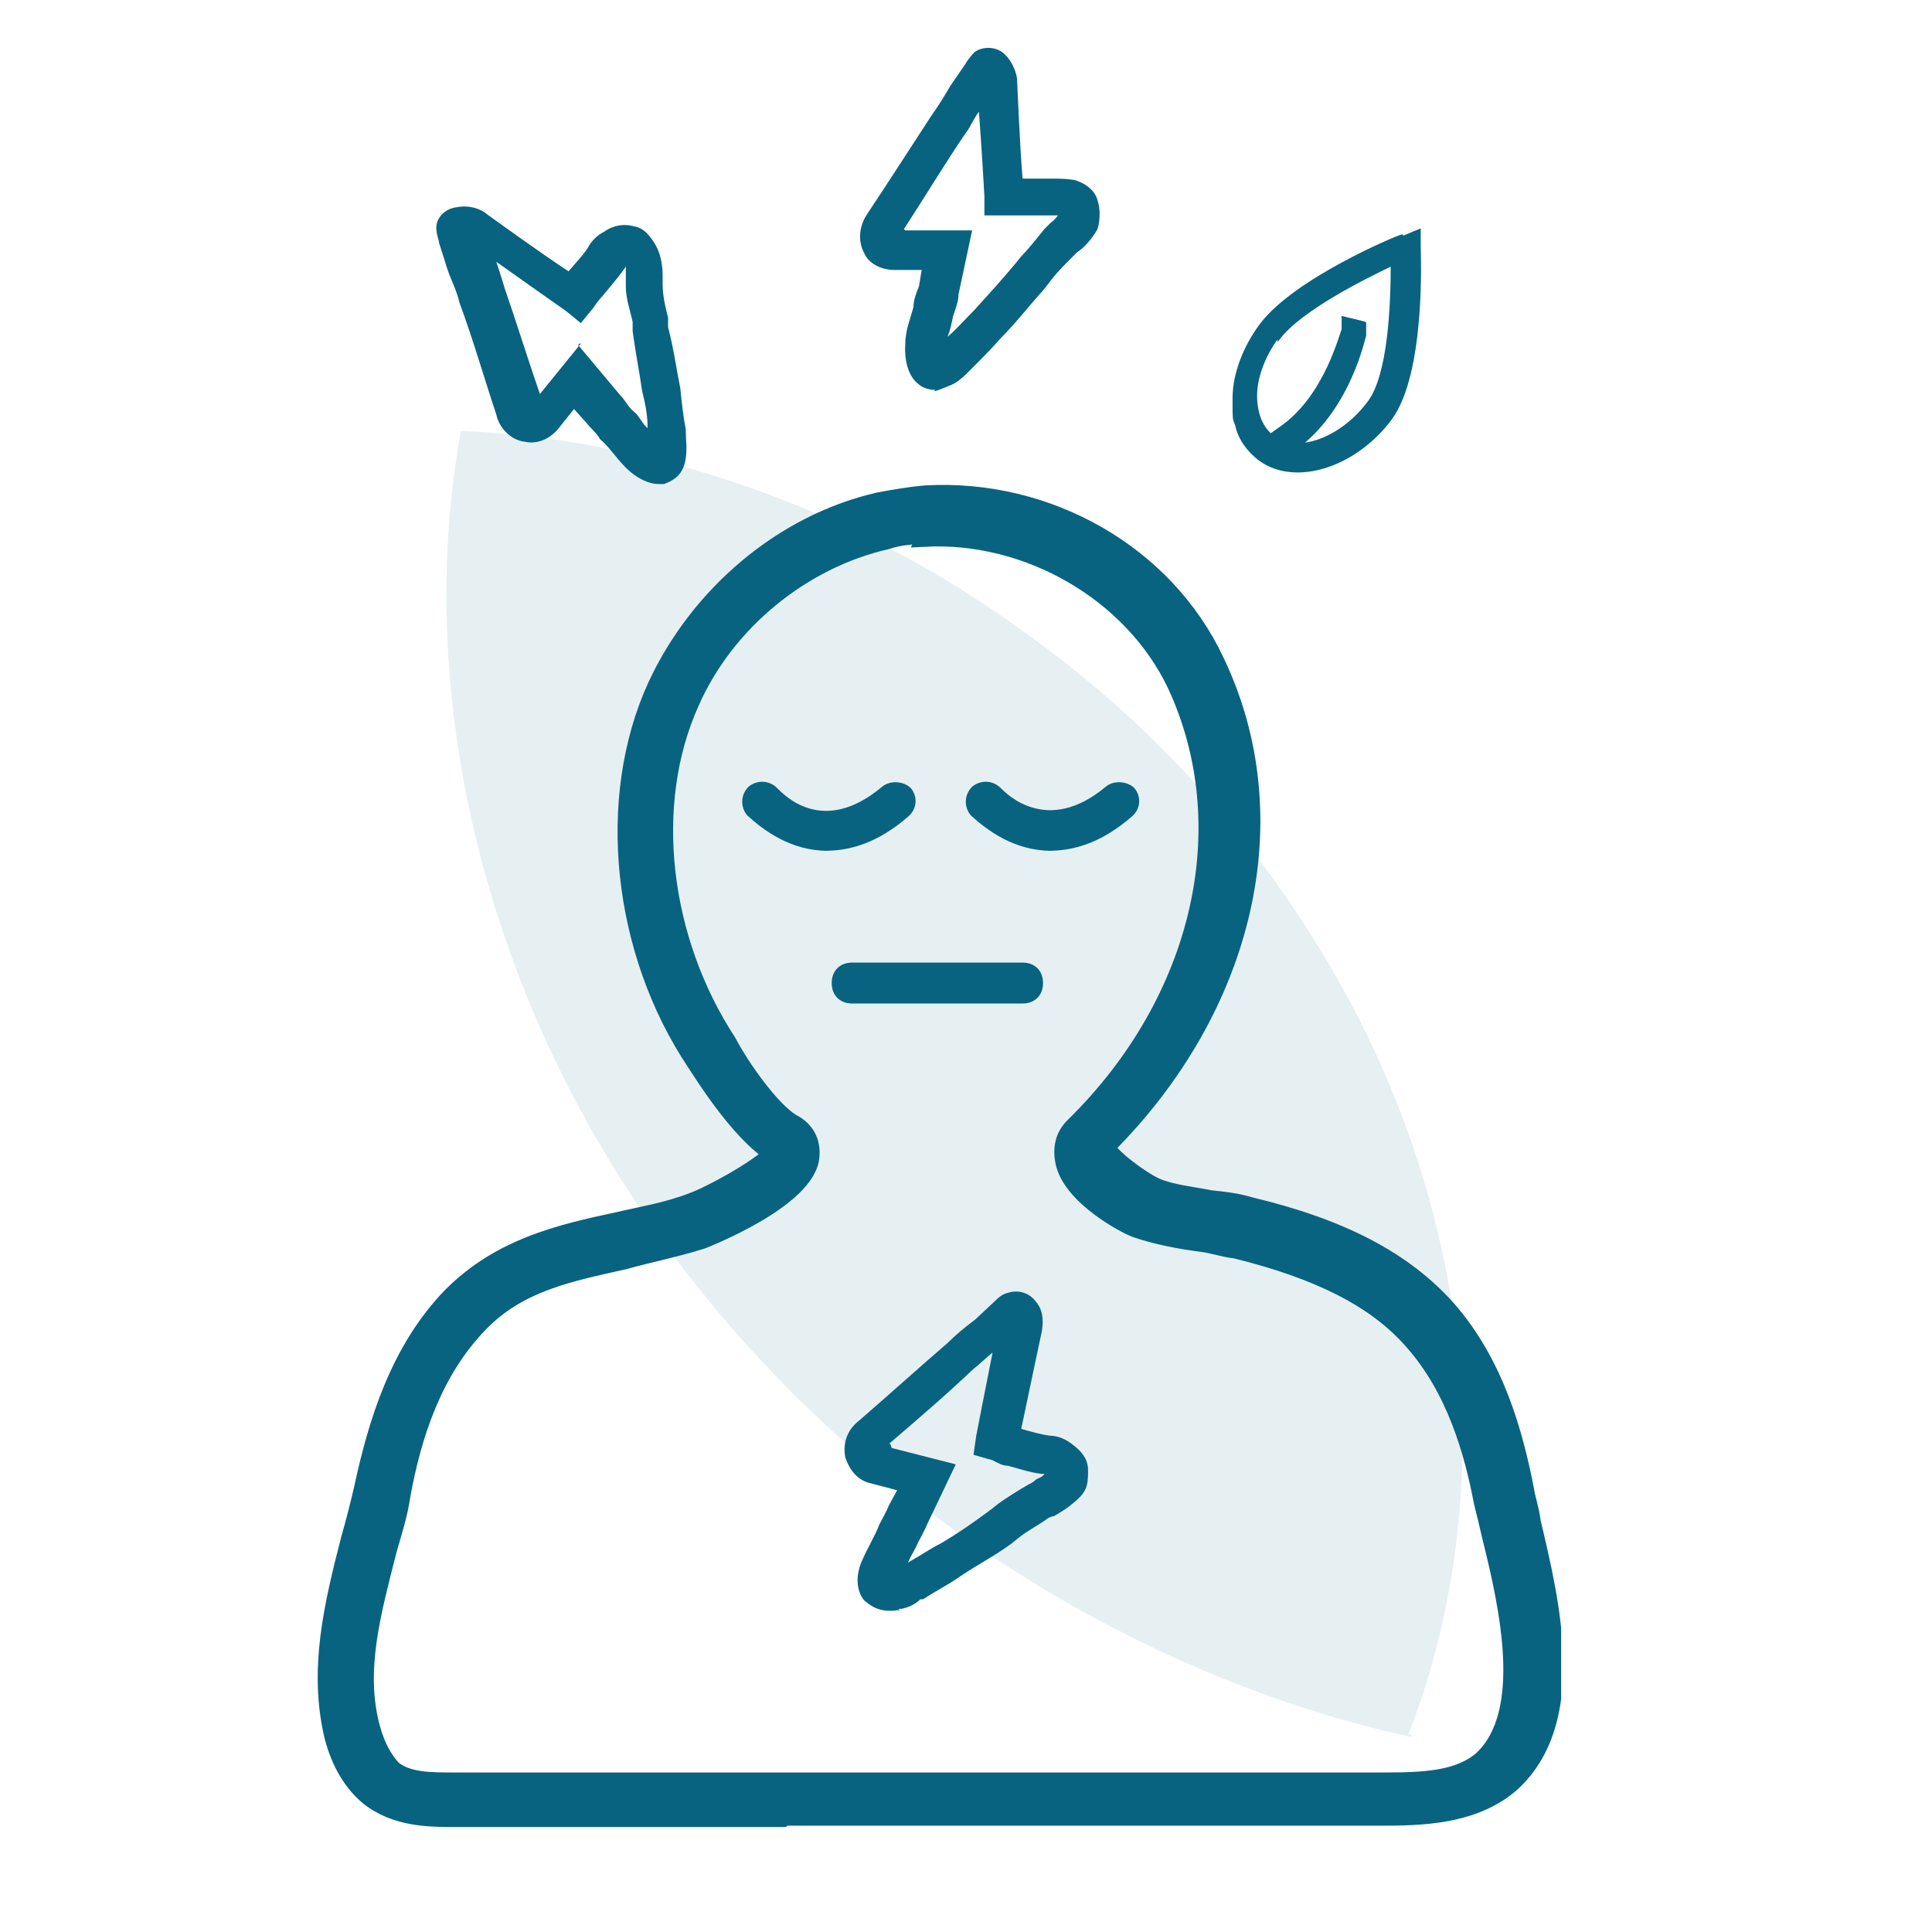 <?xml version="1.0" encoding="UTF-8"?>
<svg id="Calque_3" xmlns="http://www.w3.org/2000/svg" version="1.1" xmlns:xlink="http://www.w3.org/1999/xlink" viewBox="0 0 141.7 141.7">
  <!-- Generator: Adobe Illustrator 29.3.1, SVG Export Plug-In . SVG Version: 2.1.0 Build 151)  -->
  <defs>
    <style>
      .st0, .st1 {
        fill: #086380;
      }

      .st2 {
        fill: #096380;
        stroke-width: .2px;
      }

      .st2, .st1 {
        stroke: #086380;
        stroke-miterlimit: 10;
      }

      .st3 {
        fill: #076480;
        isolation: isolate;
        opacity: .1;
      }

      .st4 {
        fill: none;
      }

      .st1 {
        stroke-width: 1.2px;
      }

      .st5 {
        clip-path: url(#clippath);
      }
    </style>
    <clipPath id="clippath">
      <rect class="st4" x="23.2" y="3.3" width="91.3" height="130.8"/>
    </clipPath>
  </defs>
  <g class="st5">
    <g>
      <path class="st3" d="M103.5,127.4c-22.8-5-44.4-20-57.3-39.9-11.2-17.1-15.7-37.6-12.4-55.9,14.3.6,29,5.8,41.1,14.6,13.2,9.3,23.5,22.8,28.6,37.5,5.1,14.6,5,30.2-.2,43.5h.2Z"/>
      <path class="st0" d="M68.6,28.6c-.5,0-1-.2-1.2-.4-.7-.5-1.1-1.6-1-3,0-1,.4-1.9.6-2.7,0-.5.2-1,.4-1.5l.2-1.2h-2c-1,0-1.9-.5-2.2-1.2-.5-.9-.4-2,.2-2.9,1.6-2.4,3.2-4.9,4.7-7.2.5-.7,1-1.5,1.4-2.2l1.1-1.6c.1-.2.4-.6.7-.9.6-.4,1.5-.4,2.1.1.7.6,1,1.6,1,2,0,0,.2,4.9.4,7.2h2.1c.5,0,1.1,0,1.7.1.7.2,1.5.7,1.7,1.5.2.6.2,1.4,0,2.1-.4.7-1,1.4-1.5,1.7-.1.1-.2.2-.4.4-.6.6-1.2,1.2-1.7,1.9l-.4.5c-1,1.1-2,2.4-3.1,3.5-.6.7-1.4,1.5-2.1,2.2l-.2.2c-.4.4-.9.9-1.5,1.1-.5.2-.9.4-1.2.4h.1ZM66.4,16.9h4.9l-1,4.7c0,.5-.2,1-.4,1.6-.1.5-.2,1-.4,1.5.7-.6,1.4-1.4,2-2,1-1.1,2-2.2,3-3.4l.4-.5c.6-.6,1.2-1.4,1.7-2,.1-.1.4-.4.5-.5.2-.1.4-.4.5-.5h-5.4v-1.4s-.2-3.6-.4-6.2c-.4.5-.6,1.1-1,1.6-1.5,2.2-3,4.7-4.5,7h0Z"/>
      <path class="st0" d="M66,118.1h-.2c-1.4.2-2-.4-2.4-.7-.6-.7-.7-1.9-.1-3.1.4-.9.9-1.7,1.2-2.5.2-.4.5-.9.7-1.4l.6-1.1-1.9-.5c-1-.2-1.6-1-1.9-1.9-.2-1,.1-2,1-2.7,2.2-1.9,4.4-3.9,6.5-5.7.6-.6,1.2-1.1,2-1.7l1.5-1.4c.2-.2.5-.5,1-.6.7-.2,1.5,0,2,.7.6.7.5,1.7.4,2.2,0,0-1,4.7-1.5,7.1.7.2,1.4.4,2.1.5.5,0,1.1.2,1.6.6.7.5,1.2,1.1,1.2,1.9s0,1.4-.6,2-1.2,1-1.9,1.4c-.1,0-.4.1-.5.2-.7.5-1.5.9-2.1,1.4l-.5.4c-1.2.9-2.6,1.6-3.9,2.5-.7.5-1.7,1-2.6,1.6h-.2c-.4.4-.9.6-1.4.7h-.2ZM65.4,106.2l4.7,1.2-2.1,4.4c-.2.5-.5,1-.7,1.4-.2.5-.5.9-.7,1.4.9-.5,1.6-1,2.4-1.4,1.2-.7,2.5-1.6,3.7-2.5l.5-.4c.7-.5,1.5-1,2.2-1.4.2-.1.4-.2.6-.4.2-.1.5-.2.6-.4h-.2c-.9-.1-1.7-.4-2.5-.6-.4,0-.7-.2-1.1-.4l-1.4-.4.2-1.4s.7-3.6,1.2-6.1c-.5.4-1,.9-1.4,1.2-2,1.9-4.1,3.7-6.2,5.5h.1Z"/>
      <path class="st0" d="M48.3,35.5c-.7,0-1.6-.4-2.4-1.2-.7-.7-1.2-1.5-1.9-2.1-.2-.4-.6-.7-1-1.2l-.9-1-1.2,1.5c-.6.7-1.5,1.1-2.4.9-1-.1-1.9-1-2.1-2-.9-2.7-1.7-5.5-2.7-8.2-.2-.9-.6-1.6-.9-2.5l-.6-1.9c0-.2-.2-.6-.2-1.1,0-.7.6-1.4,1.5-1.5,1-.2,1.9.2,2.2.5,0,0,4,2.9,6,4.2.5-.6,1-1.1,1.4-1.7.2-.4.6-.9,1.2-1.2.7-.5,1.5-.6,2.2-.4.7.1,1.2.7,1.6,1.4.4.7.5,1.6.5,2.2v.6c0,.9.2,1.7.4,2.5v.7c.4,1.5.6,3,.9,4.5.1,1,.2,2,.4,3v.2c0,.5.1,1.1,0,1.9-.2,1.4-1.1,1.7-1.6,1.9h-.6.2ZM42.4,25.3l3.1,3.7c.4.4.6.9,1,1.2s.6.9,1,1.2c0-1-.2-1.9-.4-2.7-.2-1.4-.5-2.9-.7-4.4v-.7c-.2-.9-.5-1.7-.5-2.6v-1.5s0,.1-.1.2c-.5.7-1.1,1.4-1.6,2-.2.2-.5.6-.7.9l-.9,1.1-1.1-.9s-3-2.1-5.1-3.6c.2.6.4,1.2.6,1.9.9,2.6,1.7,5.2,2.6,7.8l3-3.7h-.1Z"/>
      <path class="st1" d="M57.4,133.4h-24c-1.9,0-4.4,0-6.4-1.6-1.2-1-2.1-2.5-2.6-4.4-1.2-5,0-9.8,1.2-14.5.4-1.4.7-2.6,1-3.9,1-4.6,2.6-10,6.5-14,3.6-3.6,8-4.6,12.2-5.5,1.7-.4,3.6-.7,5.4-1.4,1.2-.4,4.9-2.4,5.9-3.5-2.5-1.6-5.2-6-5.6-6.6-5.5-8.2-6.7-19.4-2.9-27.7,3.1-6.7,9.3-12,16.4-13.6,1.1-.2,2.2-.4,3.4-.5,9-.5,17.6,4.4,21.3,12.3,5.5,11.5,2.2,25.4-8,35.6.2.7,2.5,2.4,3.6,2.9,1.2.5,2.5.6,4,.9,1,.1,1.9.2,2.9.5,6.7,1.6,11.3,4,14.5,7.6,3.5,4,4.9,9.1,5.7,13.2.1.7.4,1.5.5,2.4,1.4,5.9,3.5,14.6-1.5,19.2-2.5,2.2-5.9,2.5-9.2,2.5h-44.2ZM67.9,39.3c-1,0-2,.1-2.9.4-6.1,1.4-11.7,5.9-14.3,11.8-3.4,7.5-2.2,17.4,2.7,24.9h0c1,1.9,3.2,5,4.7,5.9,1,.5,1.5,1.4,1.4,2.5-.2,3.2-8,6.2-8,6.2-1.9.6-3.9,1-5.7,1.5-4,.9-7.7,1.6-10.6,4.6-3.4,3.5-4.9,8.2-5.7,12.6-.2,1.4-.6,2.6-1,4-1.1,4.4-2.4,8.8-1.2,13.1.4,1.4.9,2.2,1.5,2.9,1.1.9,2.7.9,4.6.9h68.1c2.9,0,5.5-.1,7.2-1.6,3.6-3.4,1.9-11.1.6-16.3-.2-.9-.4-1.7-.6-2.5-.7-3.7-2-8.3-5.1-11.8-2.7-3.1-6.9-5.2-13-6.7-.9-.1-1.7-.4-2.6-.5-1.5-.2-3.1-.5-4.6-1-.7-.2-4.9-2.4-5.4-5-.2-1,0-1.9.7-2.6,9.5-9.3,12.3-22.1,7.5-32.4-3.2-6.7-10.8-11.1-18.4-10.7h0Z"/>
      <path class="st0" d="M60.7,62.4c-2.7,0-4.7-1.5-5.9-2.6-.5-.6-.5-1.5.1-2.1.6-.5,1.5-.5,2.1.1s3.4,3.5,7.7-.1c.6-.5,1.6-.4,2.1.1.5.6.5,1.5-.2,2.1-2.2,1.9-4.2,2.5-6.1,2.5h.1Z"/>
      <path class="st0" d="M77.1,62.4c-2.7,0-4.7-1.5-5.9-2.6-.5-.6-.5-1.5.1-2.1.6-.5,1.5-.5,2.1.1.4.4,3.4,3.5,7.7-.1.6-.5,1.6-.4,2.1.1.5.6.5,1.5-.2,2.1-2.2,1.9-4.2,2.5-6.1,2.5h.1Z"/>
      <path class="st0" d="M75,73.6h-12.5c-.9,0-1.5-.6-1.5-1.5s.6-1.5,1.5-1.5h12.5c.9,0,1.5.6,1.5,1.5s-.6,1.5-1.5,1.5Z"/>
      <path class="st2" d="M102.8,17.3c-.4.1-7.8,3.2-10.3,6.5-1.2,1.6-2,3.6-2,5.4s0,1.4.2,2c.2,1,.9,1.9,1.7,2.5,2.6,1.9,7,.5,9.6-3,2.5-3.4,2.1-12.2,2.1-12.6v-1.2l-1.2.5h-.1ZM93.8,24.8c1.6-2.1,6.2-4.4,8.3-5.4,0,3-.2,8.1-1.7,10.1-1.4,1.9-3.4,3-5,3.1,3.6-2.9,4.6-7.7,4.7-8v-.9c.1,0-1.6-.4-1.6-.4v.9c-.1,0-1.2,4.9-4.6,7.2l-.7.5c-.7-.6-1.1-1.6-1.1-2.9s.6-3,1.7-4.4Z"/>
    </g>
  </g>
</svg>